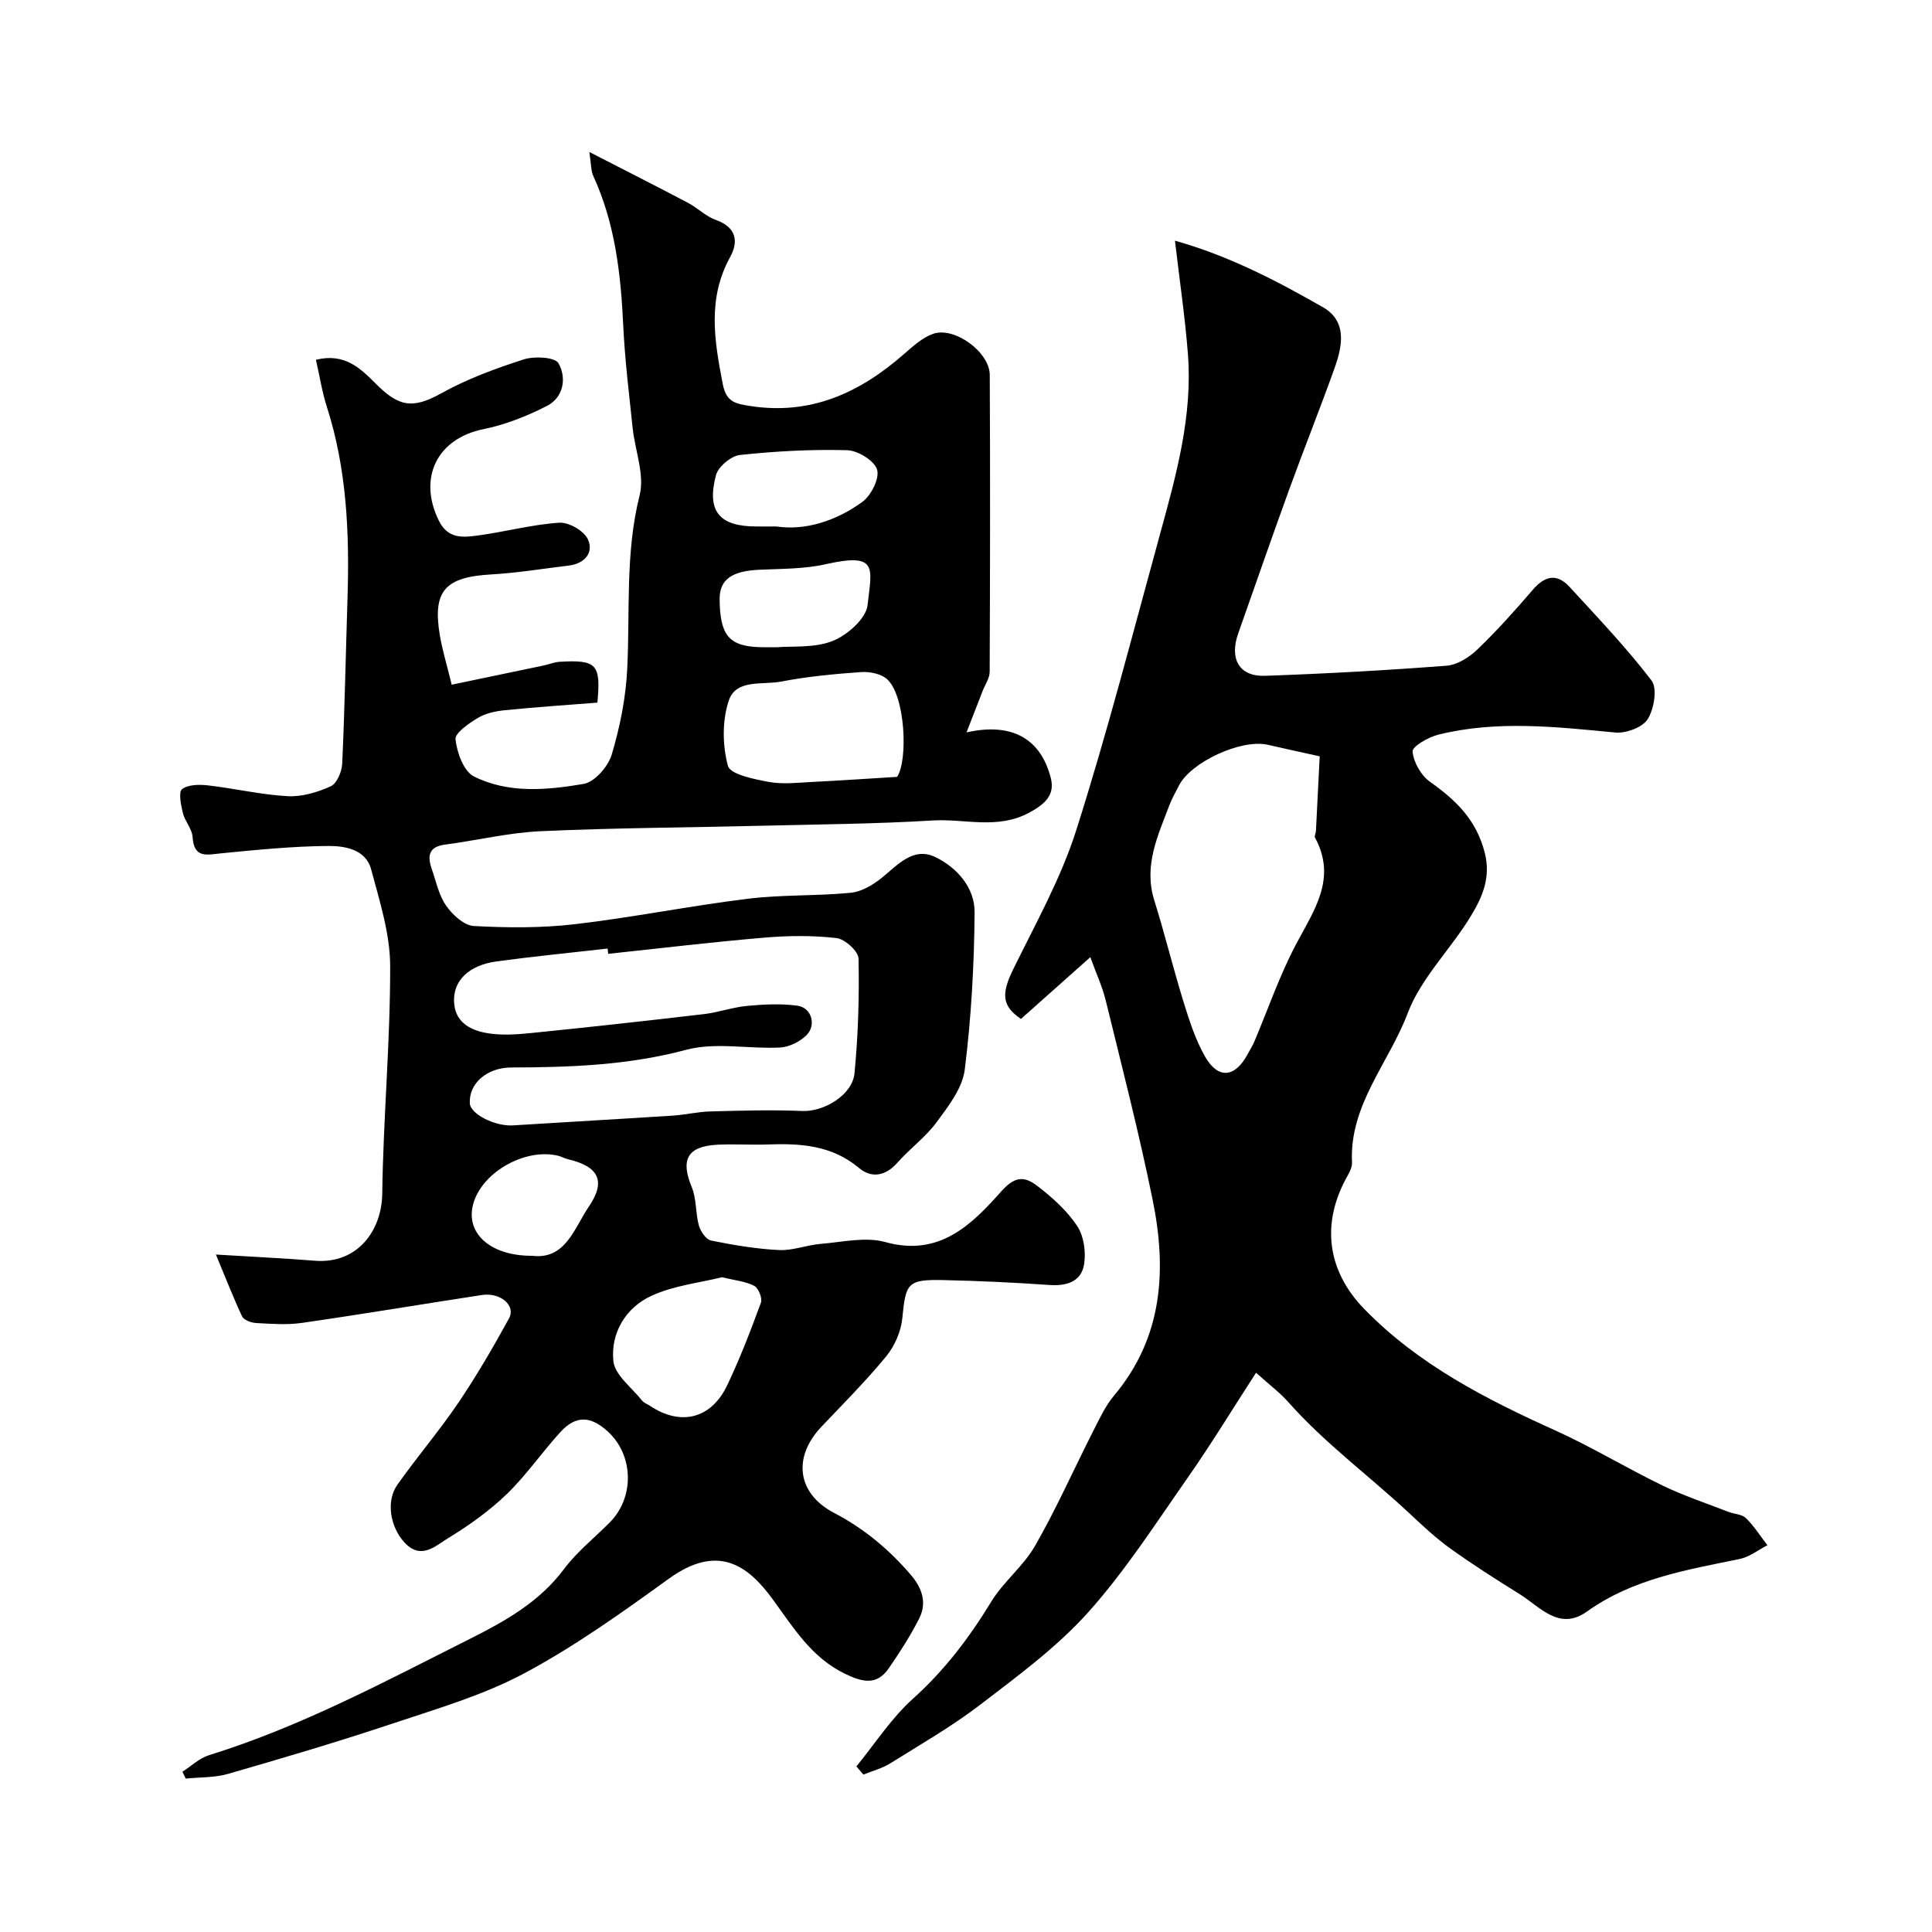 <svg enable-background="new 0 0 400 400" viewBox="0 0 400 400" xmlns="http://www.w3.org/2000/svg"><path d="m44.7 259.74c8.02.49 14.26.78 20.48 1.28 8.83.71 13.86-6.24 13.96-13.87.21-15.71 1.67-31.41 1.64-47.11-.01-6.7-2.18-13.47-3.94-20.05-1.11-4.15-5.44-4.86-8.87-4.84-7.39.05-14.79.8-22.16 1.52-2.98.29-5.65 1.13-5.94-3.39-.11-1.68-1.59-3.24-2.01-4.96-.4-1.64-.94-4.34-.17-4.93 1.27-.98 3.6-.99 5.41-.78 5.5.63 10.95 1.93 16.45 2.23 2.96.16 6.19-.8 8.93-2.05 1.27-.58 2.29-3.02 2.37-4.67.52-11.45.74-22.91 1.1-34.37.41-13.39-.14-26.65-4.29-39.56-.98-3.04-1.46-6.25-2.25-9.7 5.92-1.47 9.23 1.78 12.23 4.79 4.64 4.65 7.42 5.67 13.7 2.16 5.35-2.98 11.24-5.14 17.1-7.03 2.2-.71 6.46-.48 7.19.8 1.7 2.98 1.1 7.04-2.39 8.83-4.14 2.12-8.64 3.9-13.18 4.82-9.54 1.93-13.59 10.08-9.19 18.96 1.89 3.81 5 3.46 8.06 3.05 5.64-.76 11.21-2.28 16.87-2.65 1.98-.13 5.17 1.72 5.94 3.48 1.22 2.76-.72 5.01-4.01 5.4-5.35.64-10.69 1.53-16.06 1.83-9.54.54-12.16 3.42-10.6 12.64.51 3.03 1.43 6 2.45 10.19 6.38-1.33 12.69-2.65 19-3.97 1.11-.23 2.2-.7 3.31-.77 7.73-.46 8.6.49 7.85 8.45-6.37.5-12.76.93-19.12 1.57-1.91.19-3.98.62-5.59 1.58-1.88 1.13-4.81 3.13-4.66 4.46.3 2.74 1.69 6.6 3.8 7.67 7.15 3.59 15.14 2.84 22.73 1.55 2.28-.39 5.07-3.6 5.81-6.07 1.71-5.73 2.92-11.76 3.21-17.72.6-12-.44-24.03 2.57-35.97 1.07-4.26-.96-9.27-1.45-13.95-.73-7.02-1.6-14.04-1.94-21.08-.5-10.69-1.66-21.18-6.2-31.06-.51-1.12-.44-2.5-.82-4.98 7.62 3.92 14.05 7.16 20.41 10.52 2.01 1.06 3.72 2.82 5.81 3.56 4.21 1.49 4.7 4.46 2.94 7.64-4.76 8.63-3.28 17.34-1.54 26.32.72 3.73 2.59 4.06 5.62 4.54 12.59 1.97 22.77-2.73 31.93-10.77 1.83-1.6 3.77-3.37 5.98-4.16 4.39-1.58 11.72 3.76 11.75 8.49.1 20.5.07 41-.02 61.5-.01 1.33-.95 2.65-1.47 3.98-1.03 2.65-2.06 5.29-3.32 8.54 9.52-2.13 15.42 1.4 17.46 9.51.89 3.53-1.36 5.43-4.52 7.13-6.58 3.53-13.32 1.2-19.93 1.6-11.91.72-23.86.81-35.8 1.1-15.12.37-30.25.43-45.35 1.12-6.65.3-13.23 1.91-19.86 2.78-3.34.44-3.65 2.33-2.75 4.95.91 2.61 1.48 5.49 3 7.68 1.31 1.89 3.71 4.11 5.74 4.22 6.94.38 13.99.43 20.88-.37 11.99-1.4 23.86-3.8 35.84-5.27 7.04-.87 14.23-.55 21.31-1.24 2.23-.22 4.59-1.61 6.41-3.08 3.35-2.7 6.55-6.53 11.16-4.29 4.44 2.16 8.12 6.33 8.08 11.4-.08 10.88-.69 21.81-2.04 32.6-.48 3.83-3.39 7.57-5.83 10.88-2.3 3.12-5.58 5.49-8.16 8.42-2.44 2.77-5.37 3.18-7.86 1.08-5.66-4.77-12.18-5.15-19.01-4.9-3.5.13-7.01-.14-10.5.06-6.12.36-7.5 3.14-5.16 8.78 1.01 2.43.75 5.36 1.48 7.95.34 1.21 1.48 2.89 2.52 3.1 4.64.94 9.35 1.74 14.07 1.97 2.85.14 5.75-1.05 8.65-1.28 4.46-.36 9.26-1.52 13.37-.37 11.22 3.13 17.94-3.69 24.03-10.54 3.17-3.57 5.22-2.81 7.68-.89 3 2.33 5.97 5.01 8.03 8.15 1.36 2.08 1.81 5.35 1.4 7.88-.59 3.62-3.63 4.53-7.22 4.28-7.25-.51-14.53-.85-21.8-1.01-7.55-.17-7.91.58-8.61 7.85-.26 2.74-1.57 5.77-3.32 7.91-4.19 5.11-8.89 9.81-13.44 14.61-5.99 6.32-5.04 13.82 2.63 17.83 6.19 3.23 11.35 7.55 15.86 12.79 2.37 2.75 3.41 5.81 1.76 9.07-1.81 3.59-4.03 7.01-6.31 10.33-2.53 3.67-5.61 2.79-9.11 1.09-6.89-3.35-10.65-9.56-14.89-15.37-5.15-7.08-11.38-11.62-21.55-4.27-9.64 6.97-19.41 13.96-29.86 19.55-8.52 4.56-18.06 7.33-27.3 10.42-11.26 3.76-22.66 7.13-34.07 10.42-2.78.8-5.84.68-8.77.98-.23-.47-.46-.94-.68-1.42 1.83-1.17 3.51-2.81 5.51-3.43 18.99-5.89 36.42-15.24 54.07-24.11 7.36-3.7 14.35-7.63 19.45-14.46 2.67-3.57 6.28-6.42 9.45-9.62 5.17-5.21 4.95-13.97-.45-18.86-3.57-3.23-6.59-3.33-9.79.17-3.81 4.17-7.04 8.92-11.09 12.83-3.62 3.49-7.82 6.49-12.13 9.11-2.63 1.6-5.67 4.69-9.16.78-2.81-3.14-3.77-8.41-1.36-11.83 4.06-5.74 8.65-11.11 12.59-16.92 3.81-5.63 7.25-11.54 10.52-17.51 1.47-2.68-1.77-5.44-5.63-4.85-12.41 1.9-24.79 3.98-37.22 5.77-3.1.45-6.33.2-9.49.03-1.03-.05-2.55-.61-2.92-1.38-1.79-3.8-3.31-7.75-5.42-12.8zm81.22-62.26c-.04-.36-.08-.73-.12-1.09-7.66.87-15.34 1.62-22.98 2.66-5.7.78-8.86 3.89-8.82 8.06.04 4.36 3.15 6.1 6.6 6.74 3.06.57 6.33.34 9.46.02 11.9-1.2 23.8-2.52 35.68-3.91 3-.35 5.93-1.42 8.93-1.7 3.46-.32 7.02-.51 10.44-.04 2.93.41 3.99 4.06 1.81 6.16-1.37 1.33-3.57 2.41-5.45 2.5-6.48.32-13.34-1.15-19.4.47-11.98 3.2-24 3.63-36.17 3.66-5.09.01-8.85 3.3-8.63 7.42.12 2.25 5.26 4.8 8.94 4.57 11.02-.7 22.04-1.31 33.06-2.02 2.61-.17 5.19-.8 7.79-.87 6.35-.17 12.71-.36 19.04-.09 4.43.19 10.39-3.27 10.82-7.83.75-7.87 1-15.82.83-23.73-.03-1.51-2.82-4.04-4.55-4.24-4.93-.57-10-.52-14.96-.09-10.8.91-21.55 2.21-32.32 3.35zm59.82-36.64c2.3-3.51 1.68-16.81-2.06-20.21-1.26-1.14-3.64-1.61-5.44-1.48-5.52.39-11.07.91-16.49 1.96-3.82.74-9.34-.57-10.85 3.9-1.4 4.15-1.34 9.31-.19 13.55.49 1.78 5.38 2.75 8.42 3.32 2.88.54 5.95.17 8.93.02 5.65-.28 11.29-.67 17.68-1.06zm-36.28 103.6c-4.61 1.15-9.94 1.71-14.56 3.83-5.35 2.45-8.5 7.71-7.91 13.52.3 2.9 3.81 5.49 5.94 8.18.38.48 1.07.71 1.61 1.07 6.36 4.26 12.69 2.75 16.01-4.22 2.65-5.56 4.87-11.33 6.99-17.12.34-.92-.51-3.03-1.39-3.48-1.8-.94-3.99-1.13-6.69-1.78zm11.51-130.44c3.04-.27 7.63.21 11.43-1.3 3.02-1.2 6.92-4.63 7.22-7.41.84-7.72 2.33-10.95-8.7-8.47-4.44 1-9.14.93-13.73 1.14-5.75.27-8.25 2.05-8.2 6.19.09 7.4 1.96 9.63 8.26 9.84.84.03 1.67.01 3.72.01zm-.21-25c5.84.88 12.24-1.06 17.77-5.08 1.82-1.32 3.61-4.87 3.06-6.69-.56-1.86-3.98-3.96-6.19-4.02-7.4-.2-14.85.2-22.21.99-1.84.2-4.49 2.42-4.96 4.19-1.97 7.5.73 10.61 8.39 10.61zm-50.58 151c6.91.84 8.69-5.7 11.7-10.13 3.68-5.42 2.06-8.38-4.41-9.9-.62-.15-1.19-.5-1.82-.66-6.65-1.68-15.43 3.08-17.54 9.5-2.04 6.21 3.1 11.22 12.07 11.19z" fill="#000001"/><path d="m225.74 198.17c-5.02 4.47-9.7 8.64-14.36 12.79-4.02-2.71-4.06-5.28-1.59-10.32 4.65-9.47 9.89-18.84 13.06-28.83 6.44-20.26 11.73-40.89 17.37-61.4 3.34-12.17 6.73-24.39 5.72-37.2-.6-7.61-1.72-15.18-2.68-23.38 11.14 3.13 21.02 8.27 30.64 13.78 5.04 2.89 4.05 8.01 2.41 12.59-3.01 8.42-6.34 16.73-9.39 25.13-3.6 9.91-7.05 19.87-10.56 29.81-1.87 5.29.21 8.96 5.53 8.78 12.54-.44 25.08-1.13 37.59-2.09 2.22-.17 4.7-1.73 6.38-3.35 4.05-3.88 7.81-8.09 11.47-12.35 2.51-2.92 4.99-3.51 7.66-.59 5.79 6.33 11.75 12.55 16.94 19.35 1.25 1.64.53 5.89-.79 8-1.07 1.71-4.5 2.98-6.72 2.77-12.25-1.17-24.48-2.57-36.63.44-2.05.51-5.41 2.44-5.33 3.48.18 2.22 1.75 4.96 3.6 6.28 5.36 3.79 9.61 7.87 11.34 14.69 1.31 5.16-.51 9.16-2.78 12.95-4.15 6.93-10.4 12.93-13.18 20.29-3.87 10.26-12.11 18.98-11.52 30.89.04.88-.43 1.88-.89 2.69-5.61 9.87-4.29 19.74 3.47 27.69 11.19 11.47 25.06 18.57 39.42 25.06 7.61 3.44 14.8 7.81 22.33 11.46 4.38 2.12 9.04 3.66 13.59 5.43 1.21.47 2.8.48 3.64 1.3 1.69 1.66 2.98 3.72 4.44 5.61-1.9.98-3.71 2.44-5.73 2.85-11.03 2.27-22.11 4.08-31.64 10.89-5.73 4.09-9.7-.98-13.95-3.63-4.84-3.01-9.66-6.08-14.29-9.4-3-2.15-5.72-4.7-8.42-7.23-8.32-7.78-17.57-14.54-25.17-23.12-1.72-1.95-3.86-3.53-6.67-6.07-4.89 7.55-9.27 14.76-14.09 21.65-6.65 9.5-12.97 19.36-20.67 27.96-6.47 7.21-14.5 13.11-22.25 19.05-5.9 4.53-12.41 8.27-18.74 12.22-1.68 1.05-3.69 1.56-5.55 2.32-.48-.57-.96-1.13-1.44-1.7 3.86-4.72 7.23-9.99 11.71-14.01 6.55-5.89 11.66-12.63 16.2-20.08 2.54-4.16 6.68-7.37 9.09-11.59 4.36-7.61 7.93-15.67 11.91-23.51 1.33-2.61 2.58-5.37 4.44-7.59 10.11-12.05 10.93-26 8-40.43-2.81-13.85-6.35-27.55-9.71-41.29-.74-3.02-2.09-5.92-3.21-9.04zm47.49-41.58c-4.1-.91-7.43-1.63-10.76-2.39-5.44-1.25-15.91 3.55-18.39 8.46-.66 1.31-1.42 2.6-1.94 3.97-2.4 6.36-5.41 12.58-3.16 19.77 2.18 6.97 3.91 14.09 6.07 21.07 1.2 3.86 2.46 7.82 4.45 11.3 2.71 4.72 6.2 4.35 8.79-.48.46-.86 1-1.7 1.39-2.6 2.86-6.74 5.23-13.72 8.64-20.16 3.75-7.09 8.52-13.65 3.94-22.11-.18-.32.17-.9.19-1.37.27-5.1.52-10.19.78-15.46z" fill="#000001"/></svg>